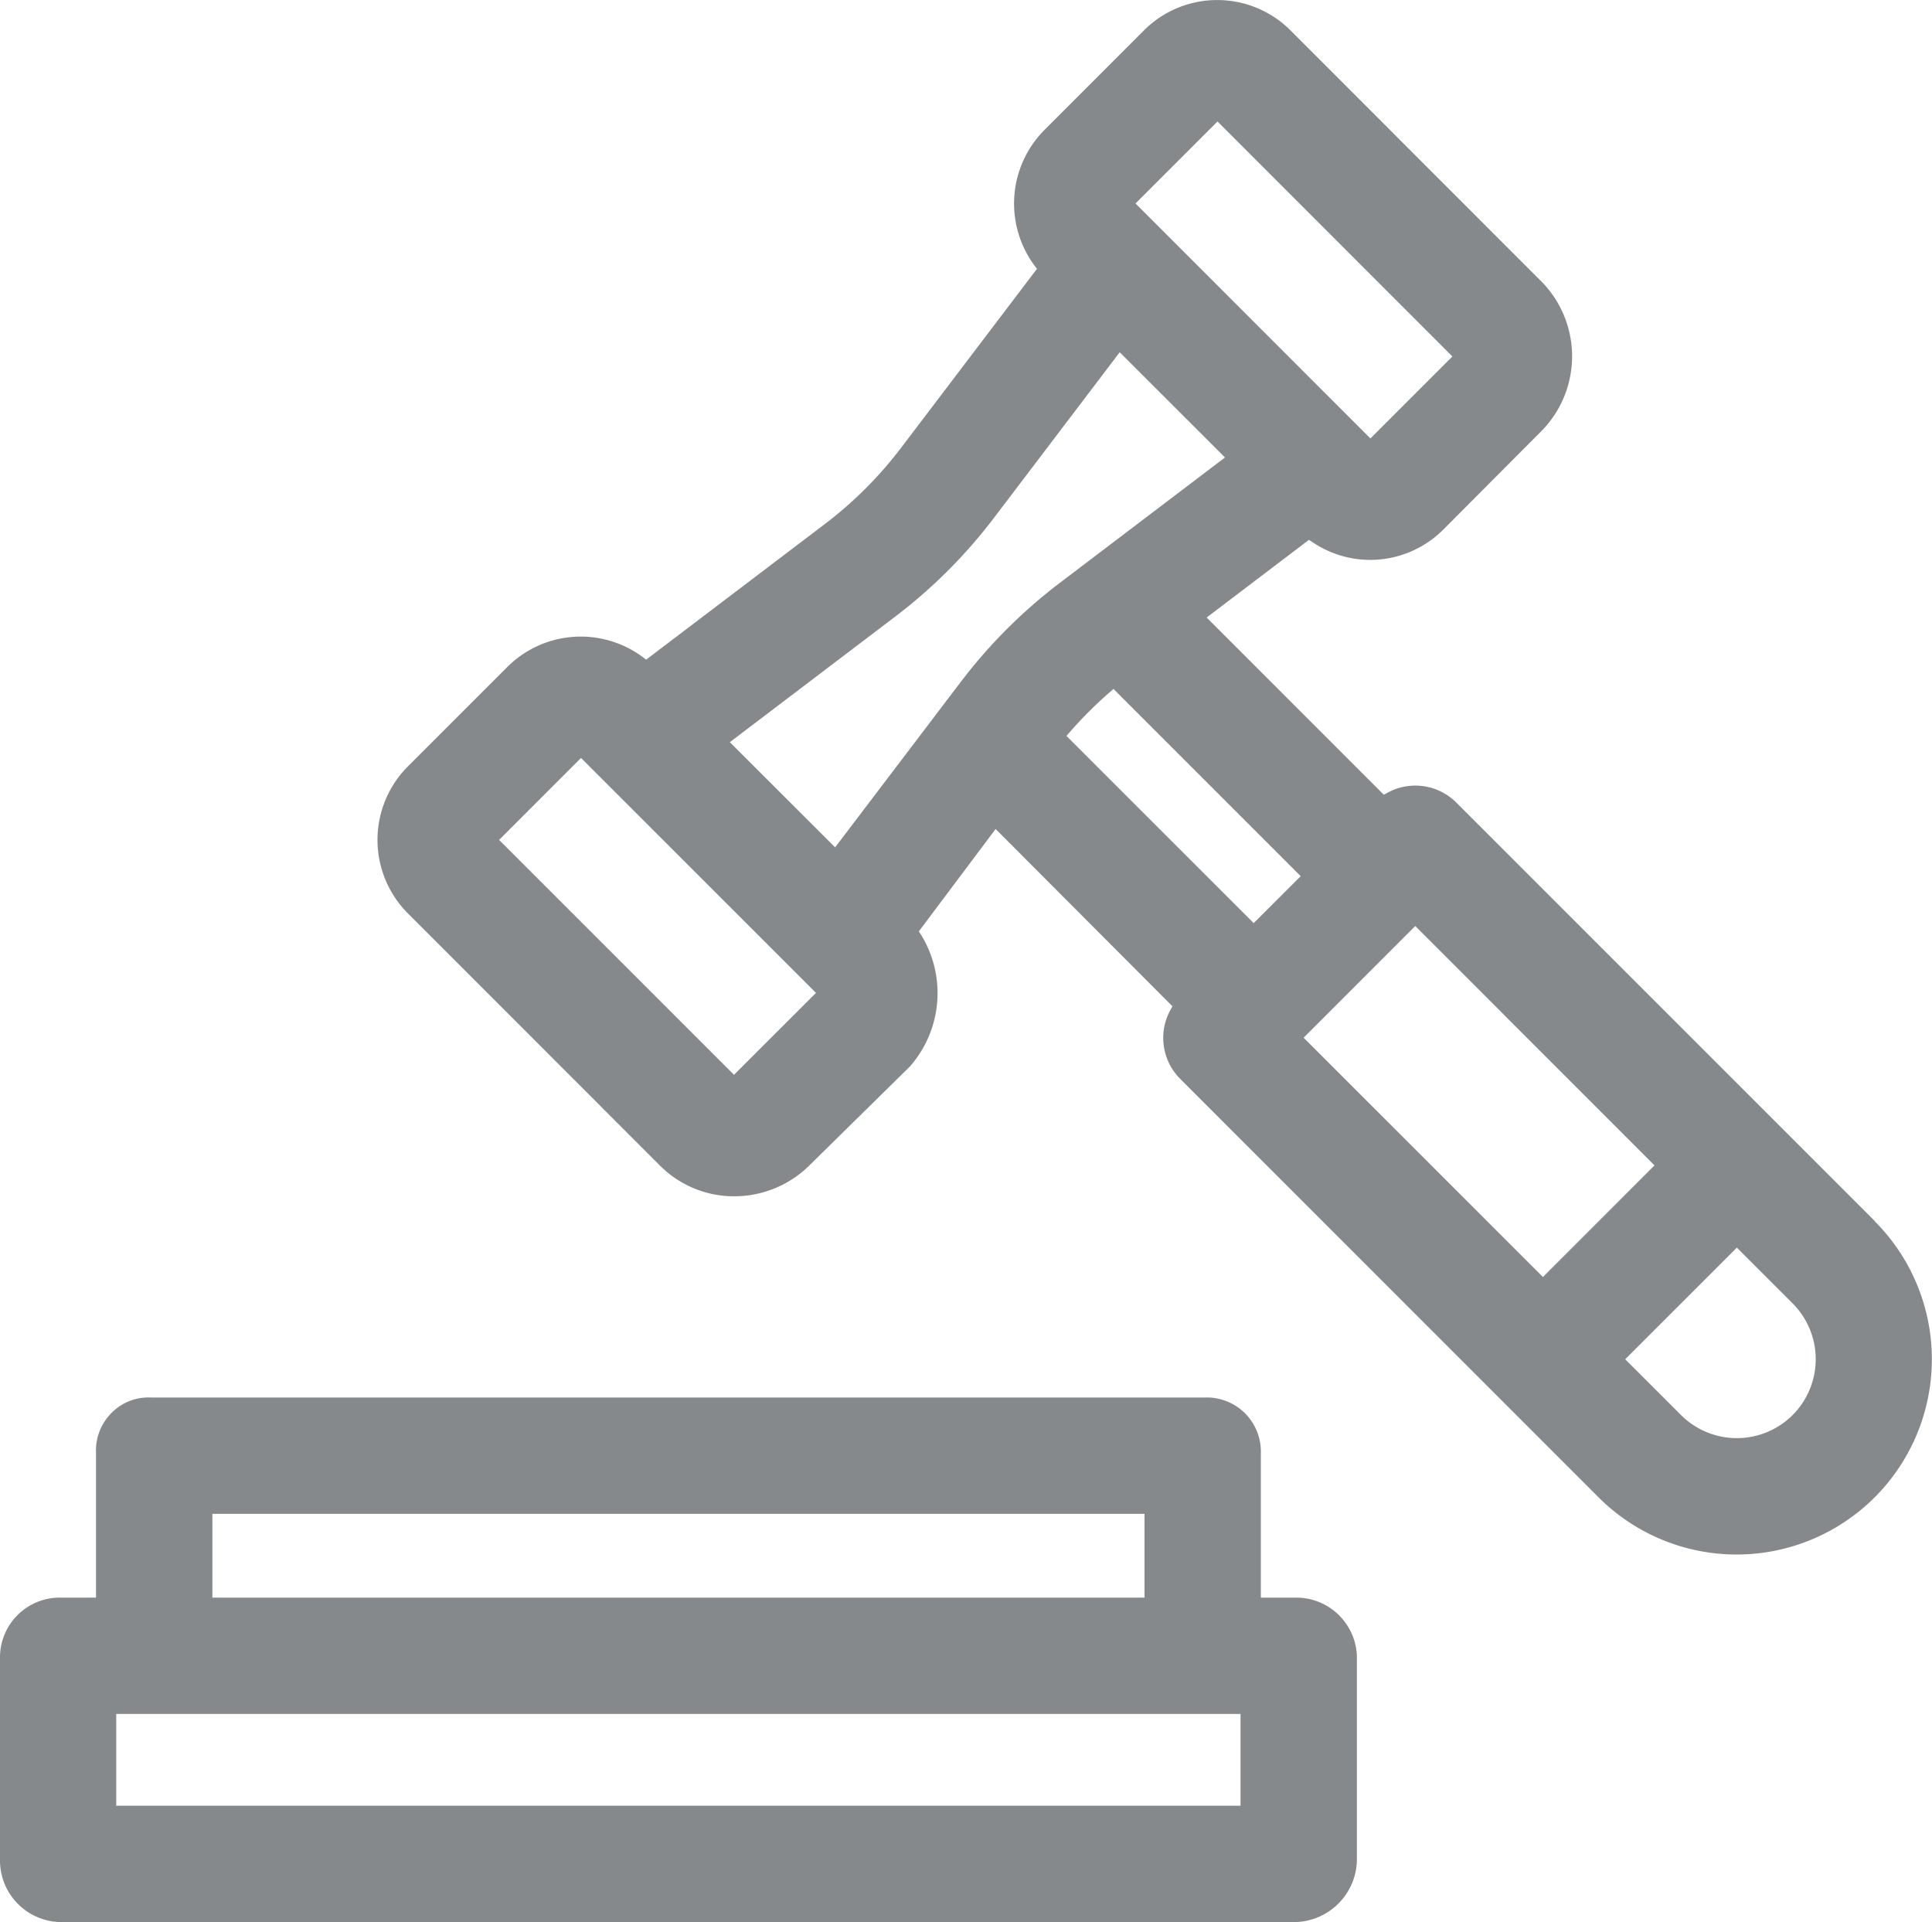 <?xml version="1.0" encoding="UTF-8"?> <svg xmlns="http://www.w3.org/2000/svg" width="50.005" height="49.747" viewBox="0 0 50.005 49.747"><g id="icon_gavel" data-name="icon gavel" transform="translate(-413.203 -323.382)"><path id="Path_920" data-name="Path 920" d="M465.874,354.989l-10.832-10.832a1.5,1.5,0,0,0-1.78-.26l-.1.054-4.585-4.586,2.648-2.011.091.06a2.674,2.674,0,0,0,1.5.459h0a2.676,2.676,0,0,0,1.888-.786l2.568-2.578a2.76,2.76,0,0,0,.011-3.8l-6.532-6.537a2.682,2.682,0,0,0-3.8,0l-2.576,2.577a2.7,2.7,0,0,0-.258,3.5l.068.091-.069.091-3.442,4.534a10.3,10.3,0,0,1-1.979,1.98l-4.625,3.51-.091-.069a2.692,2.692,0,0,0-3.5.256l-2.578,2.578a2.693,2.693,0,0,0,0,3.8l6.536,6.539a2.7,2.7,0,0,0,1.895.785h.015a2.763,2.763,0,0,0,1.936-.787l2.619-2.578a2.88,2.88,0,0,0,.285-3.4l-.06-.09,1.988-2.651,4.576,4.588-.054.1a1.5,1.5,0,0,0,.256,1.78l10.828,10.83a5.053,5.053,0,0,0,7.146-7.147Zm-17.016-28.463,6.08,6.082-2.122,2.122-6.08-6.082ZM436.344,351.2l-6.08-6.08,2.12-2.121,6.082,6.081Zm5.868-10.168h0l-3.251,4.281-2.725-2.722,4.282-3.251a13.326,13.326,0,0,0,2.557-2.558l3.252-4.283,2.725,2.723-4.282,3.251A13.355,13.355,0,0,0,442.212,341.033Zm7.583,6.242-4.846-4.845.093-.107a10.688,10.688,0,0,1,1.017-1.016l.107-.093,4.846,4.846Zm7.486,9.159-6.194-6.193,2.889-2.891,6.193,6.195Zm6.463,3.573a2.045,2.045,0,0,1-2.889,0l-1.445-1.444,2.89-2.889,1.445,1.445A2.045,2.045,0,0,1,463.744,360.006Z" transform="translate(-4.143)" fill="#86898c"></path><g id="Group_76" data-name="Group 76" transform="translate(413.203 359.551)"><path id="Path_921" data-name="Path 921" d="M458.7,389.707" transform="translate(-426.746 -379.292)" fill="#86898c"></path><path id="Path_922" data-name="Path 922" d="M446.749,380.059h-.912v-3.741a1.4,1.4,0,0,0-1.446-1.438H417.1a1.338,1.338,0,0,0-1.02.409,1.371,1.371,0,0,0-.392,1.022v3.748h-.954a1.547,1.547,0,0,0-1.531,1.522v5.29a1.594,1.594,0,0,0,1.537,1.585h32.01a1.636,1.636,0,0,0,1.573-1.589V381.58A1.571,1.571,0,0,0,446.749,380.059ZM418.7,377.891h24.126v2.168H418.7Zm26.611,7.554h-29.1V383.07h29.1Z" transform="translate(-413.203 -374.879)" fill="#86898c"></path></g></g></svg> 